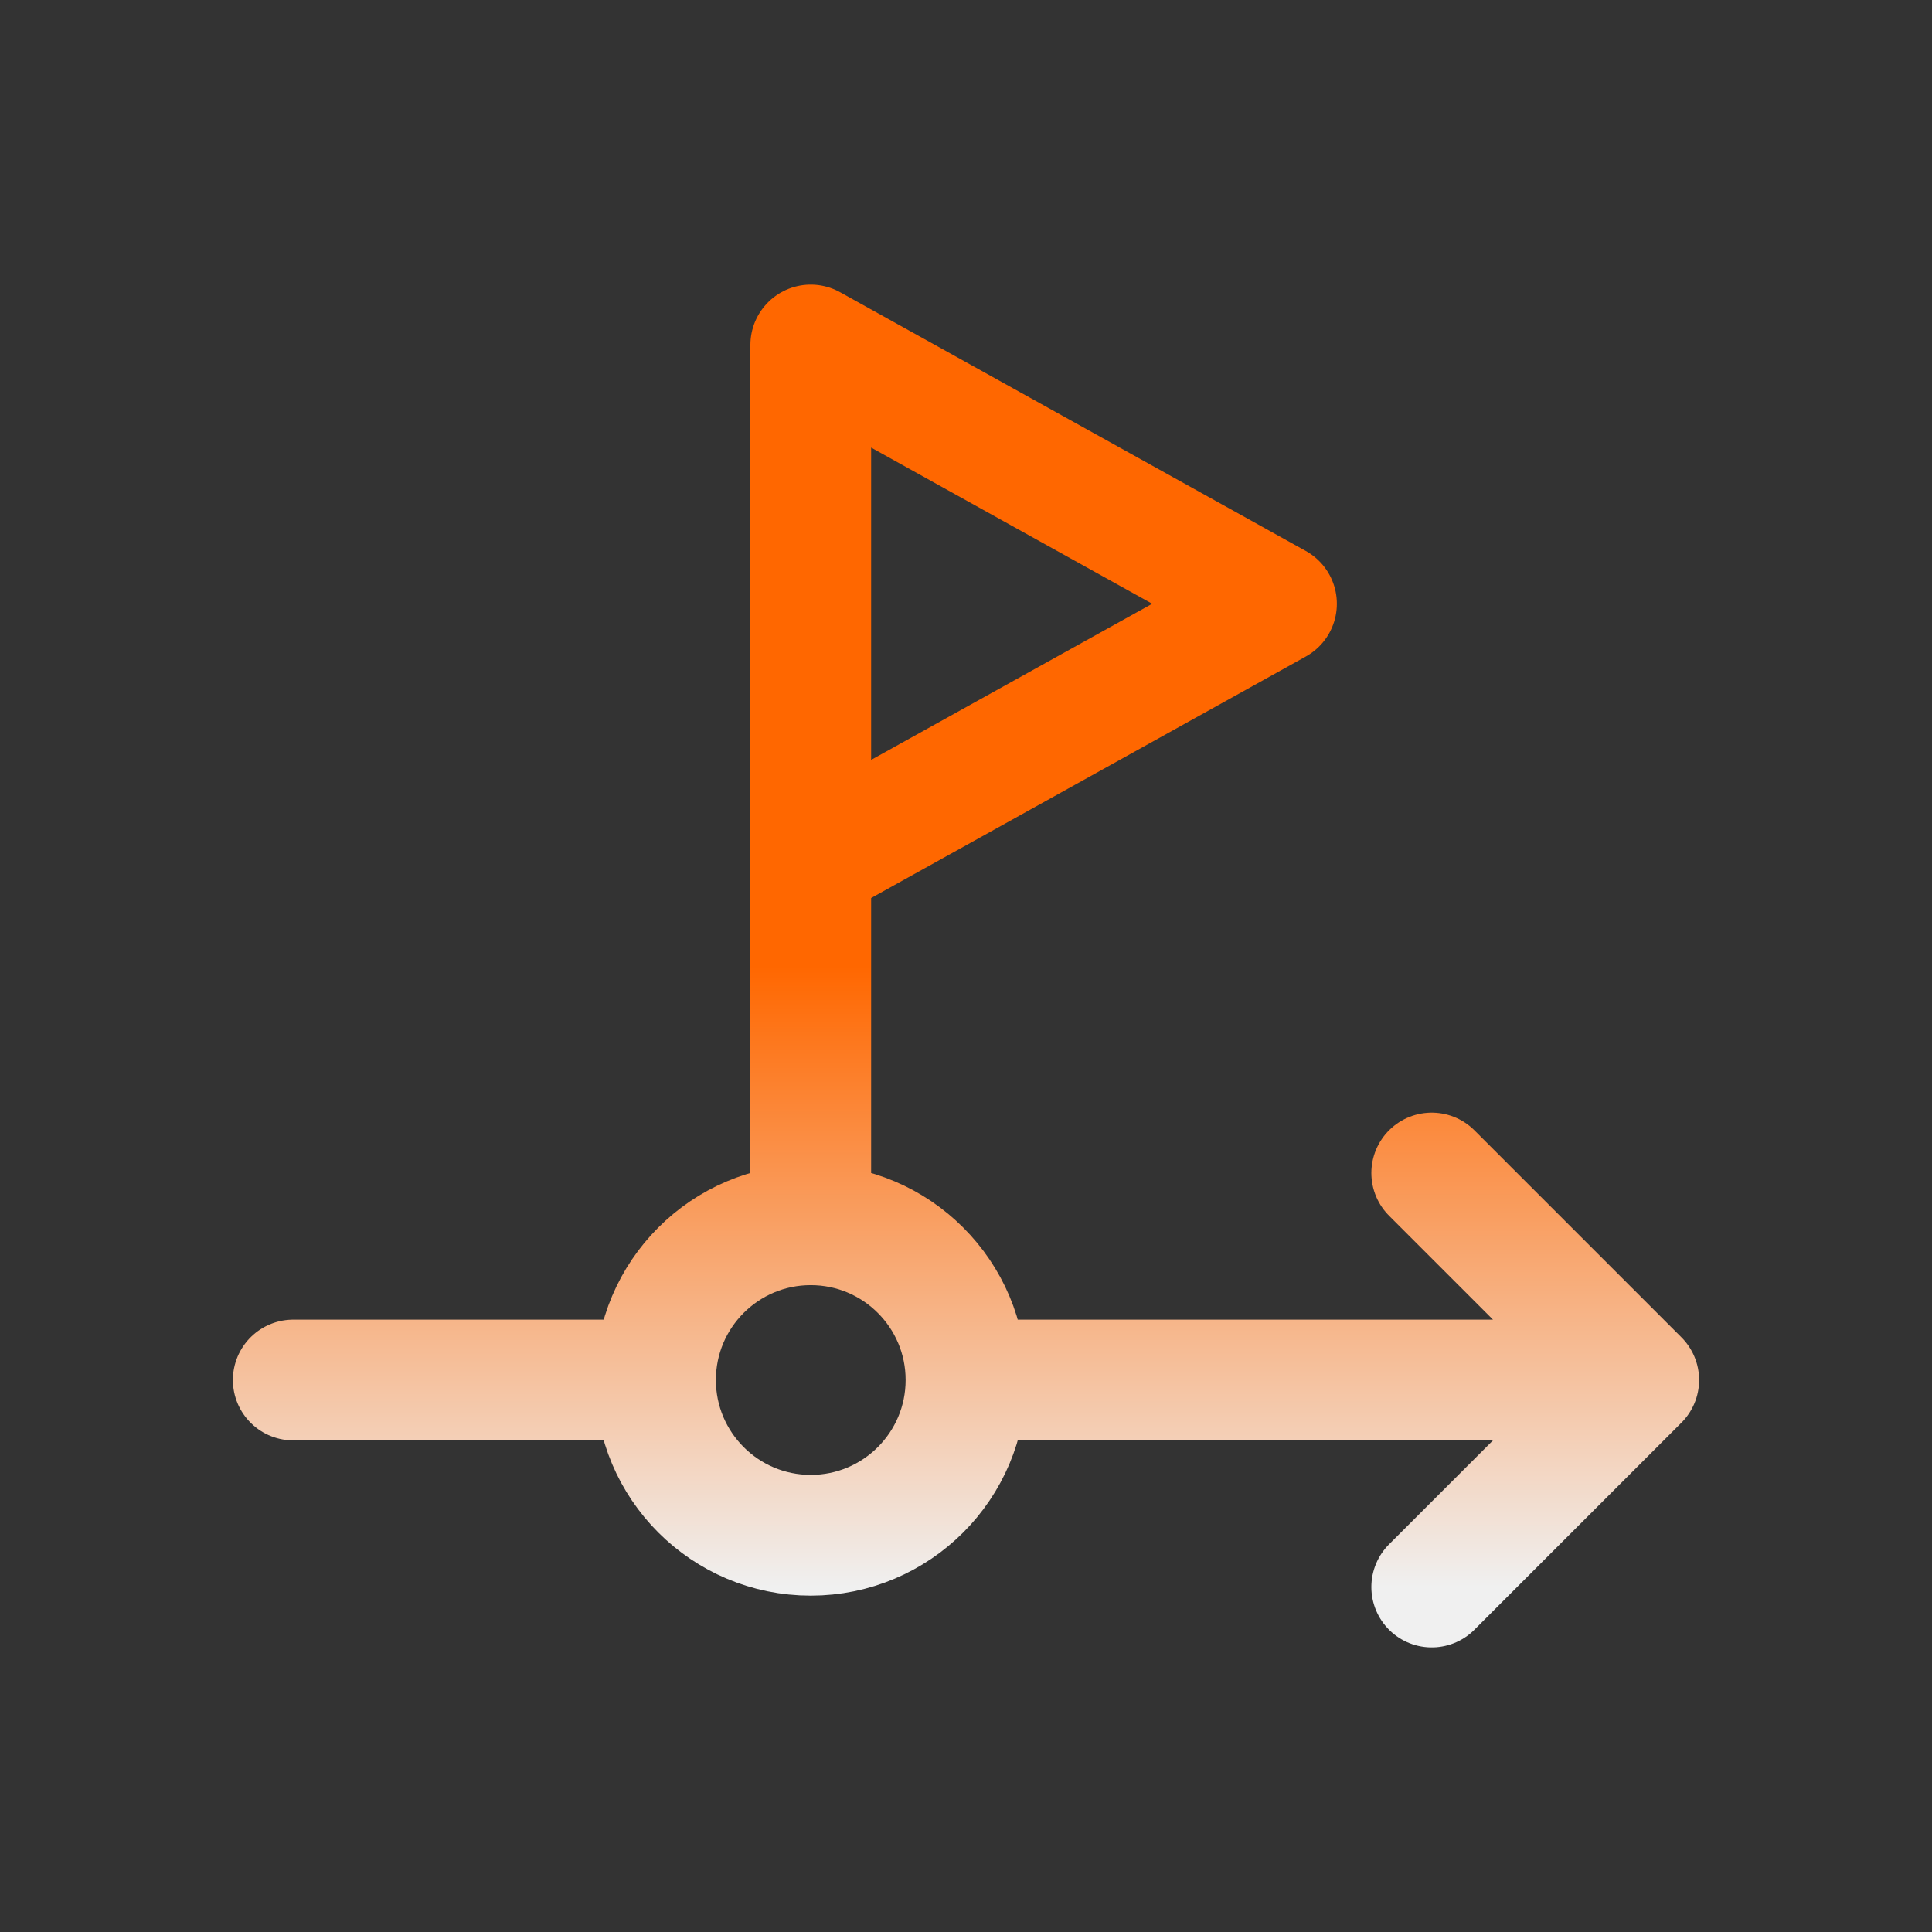 <svg width="48" height="48" viewBox="0 0 48 48" fill="none" xmlns="http://www.w3.org/2000/svg">
<rect x="0" y="0" width="48" height="48" fill="#333333" stroke="none"/>
<path d="M24 34.286C24 36.416 22.273 38.143 20.143 38.143C18.013 38.143 16.286 36.416 16.286 34.286M24 34.286C24 32.156 22.273 30.429 20.143 30.429M24 34.286L40.714 34.286M20.143 30.429C18.013 30.429 16.286 32.156 16.286 34.286M20.143 30.429L20.143 8.571M16.286 34.286L7.286 34.286M40.714 34.286L35.571 29.143M40.714 34.286L35.571 39.429M20.143 8.571L31.714 15L20.143 21.429V8.571Z" stroke="url(#paint0_linear_9670_1301)" stroke-width="3" stroke-linecap="round" stroke-linejoin="round"/>
<defs>
<linearGradient id="paint0_linear_9670_1301" x1="24" y1="8.571" x2="24" y2="39.429" gradientUnits="userSpaceOnUse">
<stop offset="0.5" stop-color="#FF6700"/>
<stop offset="1" stop-color="#F0F0F0"/>
</linearGradient>
</defs>
</svg>
